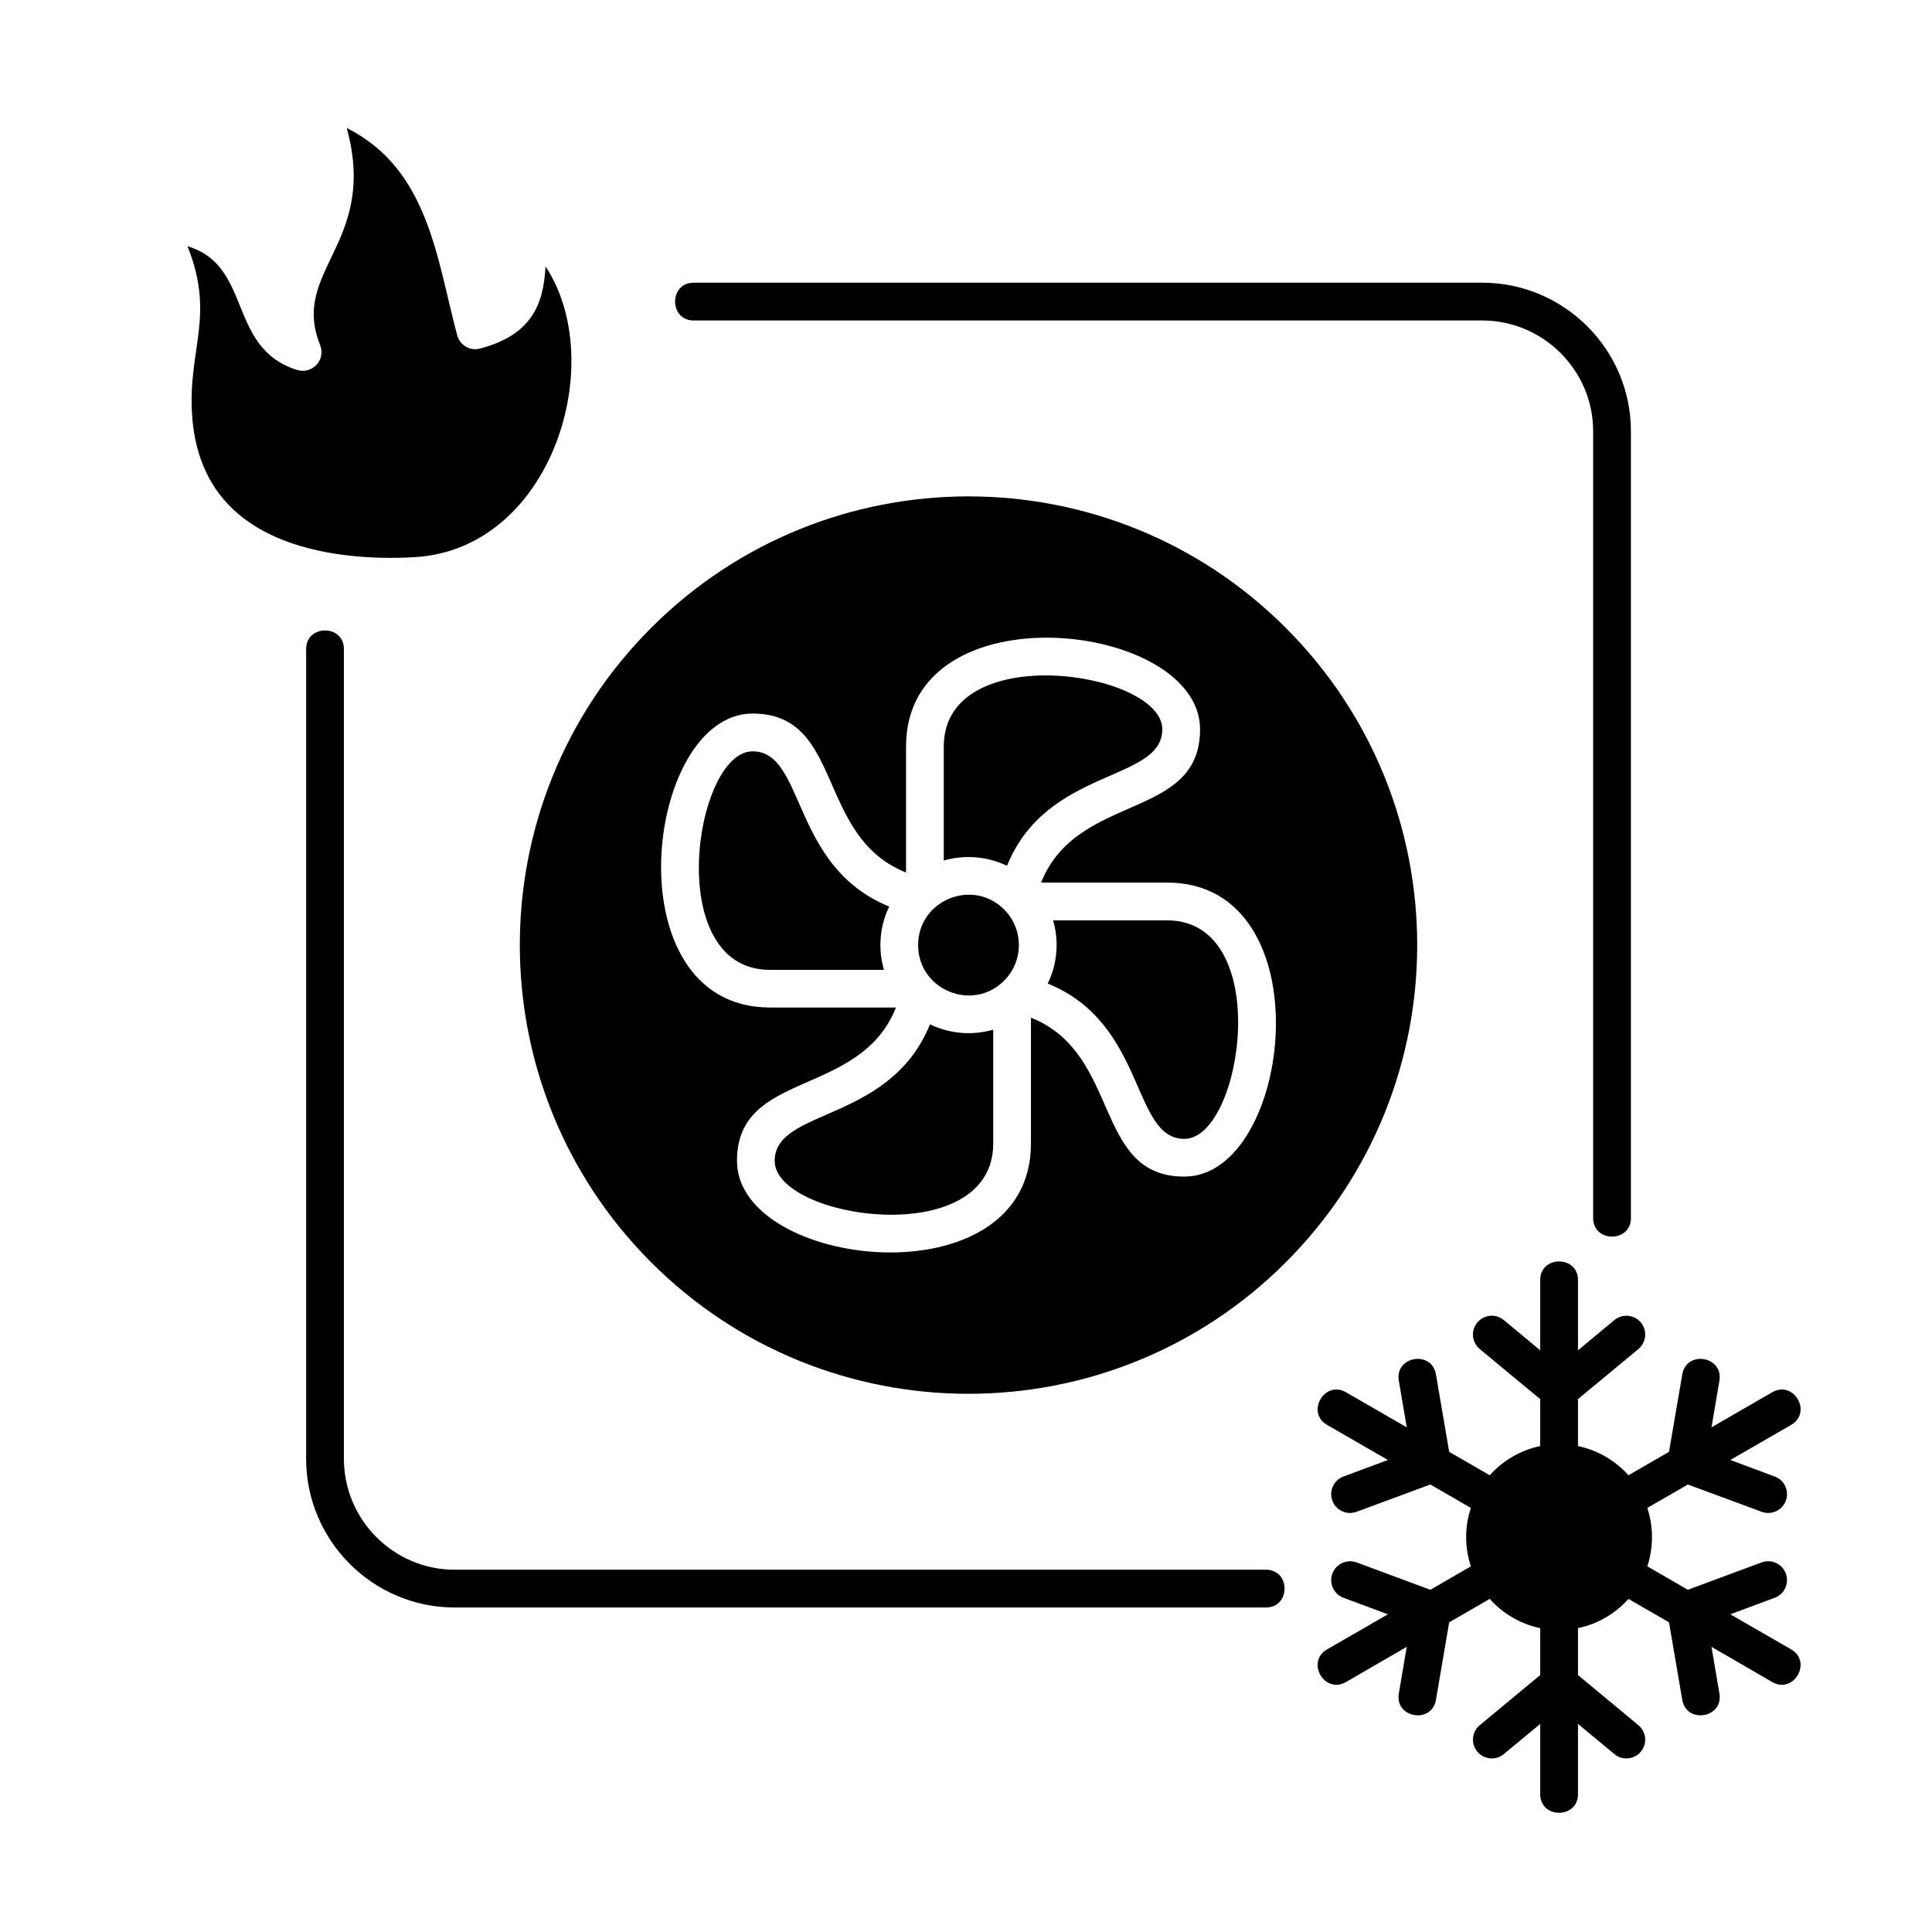 <svg id="Layer_1" enable-background="new 0 0 512 512" viewBox="0 0 512 512" xmlns="http://www.w3.org/2000/svg"><path d="m183.84 84.93c-6.58 0-6.58-10.01 0-10.01h209c21.66 0 39.37 17.69 39.37 39.34v208.52c0 6.58-10.01 6.58-10.01 0v-208.51c0-16.13-13.24-29.34-29.37-29.34zm151.65 331.06c6.58 0 6.58 10.01 0 10.01h-215.01c-21.66 0-39.35-17.72-39.35-39.37v-214.62c0-6.58 10.01-6.58 10.01 0v214.61c0 16.16 13.21 29.37 29.34 29.37zm5.24-249.62c-46.43-46.43-121.72-46.43-168.15 0s-46.43 121.72 0 168.18c46.43 46.43 121.72 46.43 168.15 0 46.46-46.46 46.46-121.75 0-168.18zm-252-19.64c8.05 1.28 15.79 1.25 21.37.91 36.23-2.27 51.28-51.7 34.47-77.02-.54 9.86-3.49 18.06-17.29 21.74-2.66.74-5.41-.85-6.12-3.52-5.44-20.3-7.54-43.97-29.28-54.94 8.42 30.5-14.91 37.62-7.11 57.37 1.76 4.22-2.18 7.99-6.04 6.77-18.6-5.84-11.74-27.67-29.03-32.77 7.37 18.43.11 27.13 1.19 44.5 1.48 23.66 17.72 33.76 37.84 36.96zm281.97 219.17c-1.11-6.49 8.73-8.16 9.84-1.67l3.51 20.52 10.74 6.21c3.46-3.88 8.14-6.63 13.38-7.74v-12.44l-16.02-13.27c-2.13-1.79-2.41-4.9-.65-7.03 1.76-2.1 4.9-2.41 7.03-.65l9.64 8.02v-18.62c0-6.58 10.01-6.58 10.01 0v18.62l9.64-8.02c2.13-1.76 5.27-1.45 7.03.65 1.76 2.13 1.45 5.24-.65 7.03l-16.02 13.27v12.44c5.24 1.11 9.92 3.86 13.38 7.74l10.74-6.21 3.52-20.52c1.11-6.49 10.94-4.82 9.84 1.67l-2.1 12.36 16.1-9.3c5.7-3.29 10.69 5.36 5.02 8.65l-16.13 9.3 11.74 4.37c2.61.94 3.91 3.8 2.98 6.41-.94 2.58-3.83 3.91-6.41 2.95l-19.56-7.23-10.74 6.21c1.64 4.99 1.64 10.46 0 15.48l10.74 6.21 19.56-7.26c2.58-.94 5.47.4 6.41 2.98s-.37 5.47-2.98 6.41l-11.74 4.37 16.13 9.3c5.67 3.29.68 11.93-5.02 8.65l-16.1-9.33 2.1 12.39c1.11 6.46-8.73 8.14-9.84 1.67l-3.52-20.55-10.74-6.21c-3.46 3.88-8.14 6.66-13.38 7.74v12.44l16.02 13.29c2.1 1.76 2.41 4.9.65 7-1.76 2.13-4.9 2.41-7.03.65l-9.64-7.99v18.62c0 6.58-10.01 6.58-10.01 0v-18.62l-9.64 7.99c-2.13 1.76-5.27 1.47-7.03-.65-1.76-2.1-1.47-5.24.65-7l16.02-13.29v-12.44c-5.24-1.08-9.92-3.86-13.38-7.74l-10.74 6.21-3.51 20.55c-1.11 6.46-10.94 4.79-9.84-1.67l2.1-12.39-16.1 9.33c-5.7 3.29-10.69-5.36-5.02-8.65l16.13-9.3-11.74-4.37c-2.61-.94-3.94-3.83-2.98-6.41.94-2.58 3.83-3.91 6.41-2.98l19.56 7.26 10.74-6.21c-1.67-5.02-1.67-10.49 0-15.48l-10.74-6.21-19.56 7.23c-2.58.96-5.47-.37-6.41-2.95-.96-2.61.37-5.47 2.98-6.41l11.74-4.37-16.13-9.3c-5.67-3.29-.68-11.93 5.02-8.65l16.1 9.3zm-133.26-98.9h-33.39c-42.07 0-33.28-77.9-4.59-77.9 24.26 0 16.64 32.6 40.65 42.12v-33.39c0-42.04 77.92-33.28 77.92-4.56 0 24.24-32.6 16.61-42.12 40.62h33.36c42.07 0 33.31 77.92 4.59 77.92-24.24 0-16.64-32.6-40.65-42.12v33.36c0 42.07-77.9 33.31-77.9 4.59.01-24.22 32.6-16.6 42.13-40.64zm28.66-25.99c-8.39-8.36-22.79-2.41-22.79 9.44 0 11.88 14.43 17.83 22.79 9.44 5.21-5.22 5.21-13.66 0-18.88zm-31.84 16.01c-1.64-5.58-1.13-11.59 1.39-16.78-26.19-10.63-22.17-41.13-36.2-41.13-15.42 0-24.01 57.91 4.59 57.91zm28.95 15.85c-5.58 1.62-11.57 1.11-16.75-1.42-10.63 26.22-41.16 22.17-41.16 36.2 0 15.45 57.91 24.04 57.91-4.59zm15.87-28.97c1.62 5.58 1.11 11.59-1.42 16.75 26.22 10.63 22.17 41.16 36.2 41.16 15.45 0 24.01-57.91-4.59-57.91zm-22.42-16.78c3.66 0 7.11.85 10.2 2.32 10.63-26.19 41.16-22.17 41.16-36.17 0-15.45-57.91-24.04-57.91 4.56v30.22c2.07-.62 4.28-.93 6.55-.93z"/></svg>